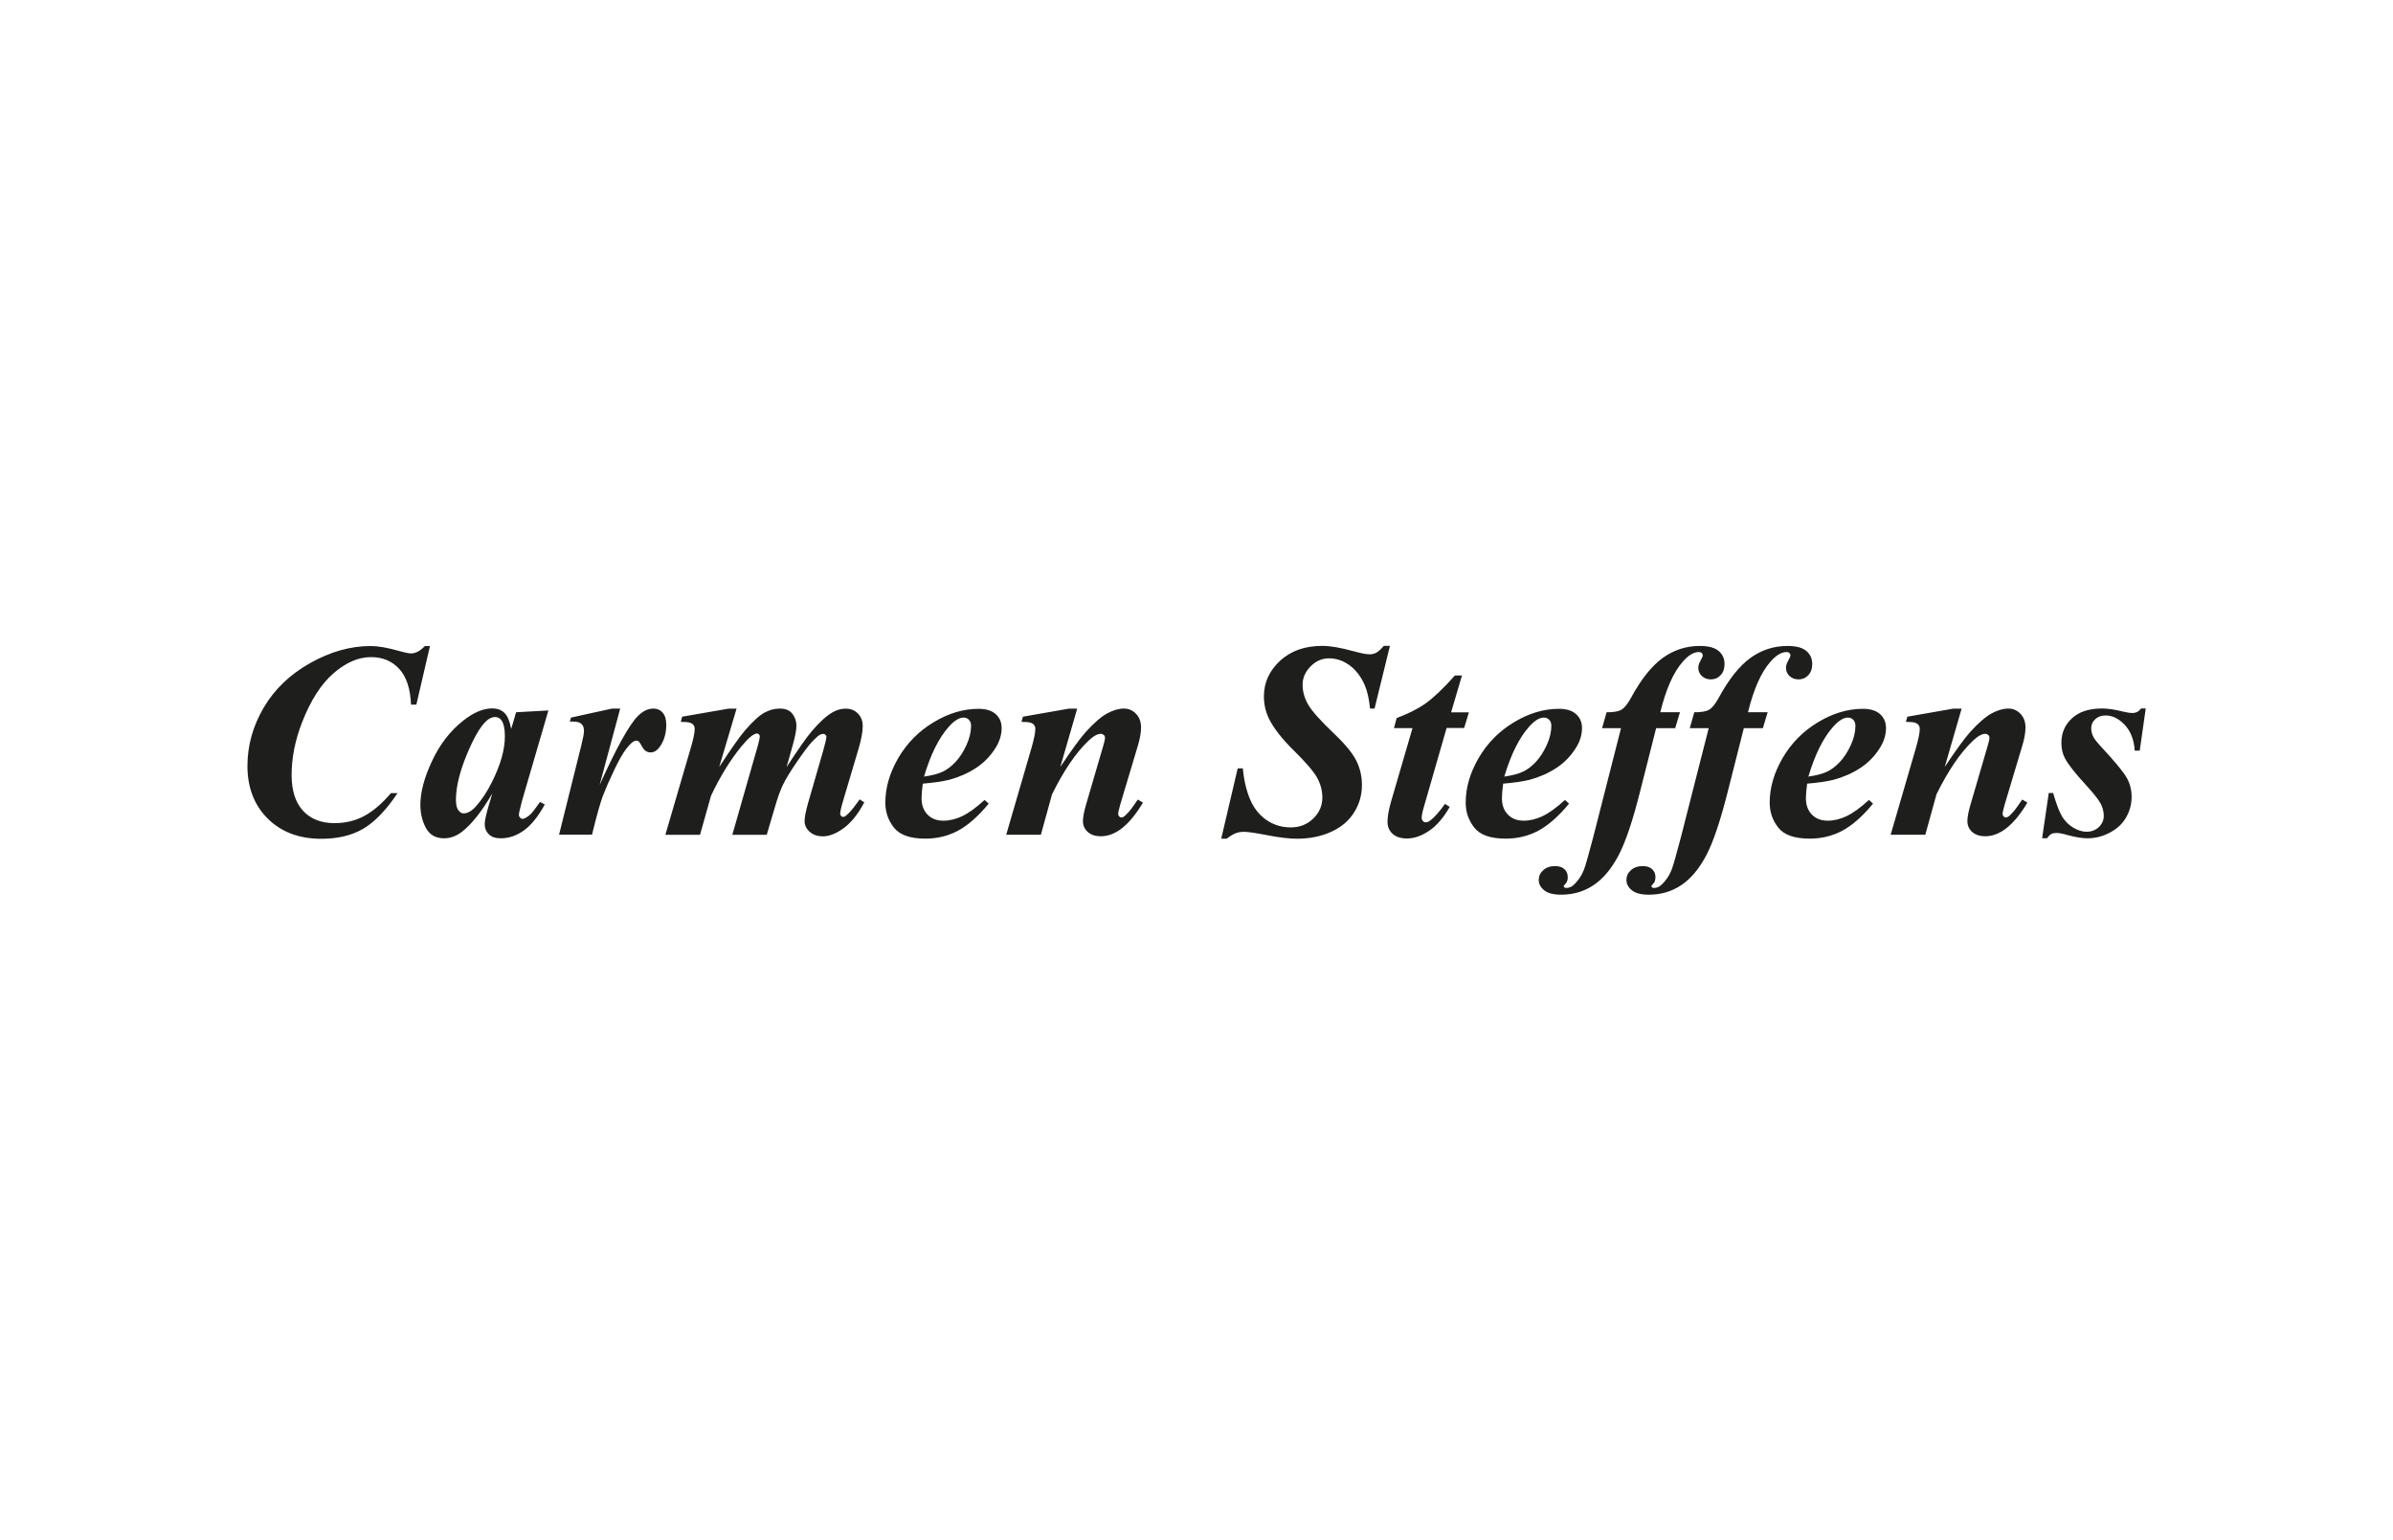 <svg xmlns="http://www.w3.org/2000/svg" xmlns:xlink="http://www.w3.org/1999/xlink" id="Camada_1" x="0px" y="0px" width="291.97px" height="187.94px" viewBox="0 0 291.97 187.94" xml:space="preserve"><g>	<path fill="#1E1E1C" d="M52.46,78.83l-1.66,7.15h-0.65c-0.08-1.95-0.56-3.4-1.44-4.36c-0.88-0.96-2.03-1.44-3.44-1.44   c-1.53,0-3.05,0.65-4.56,1.96c-1.52,1.31-2.8,3.3-3.85,5.99c-0.85,2.18-1.28,4.33-1.28,6.45c0,1.9,0.47,3.35,1.4,4.36   c0.93,1,2.21,1.5,3.84,1.5c1.32,0,2.52-0.29,3.6-0.86c1.08-0.58,2.18-1.51,3.28-2.8h0.8c-1.37,2.06-2.76,3.5-4.16,4.33   s-3.11,1.24-5.13,1.24c-2.71,0-4.89-0.82-6.54-2.46c-1.65-1.64-2.48-3.79-2.48-6.43c0-2.48,0.66-4.84,1.97-7.09   c1.32-2.25,3.21-4.07,5.68-5.46c2.47-1.39,4.93-2.08,7.37-2.08c0.93,0,2.08,0.2,3.47,0.6c0.71,0.2,1.2,0.3,1.48,0.3   c0.55,0,1.11-0.3,1.68-0.9H52.46z"></path>	<path fill="#1E1E1C" d="M66.91,86.69l-3.22,11.03l-0.33,1.34c-0.03,0.17-0.05,0.29-0.05,0.36c0,0.13,0.05,0.25,0.14,0.35   c0.09,0.1,0.19,0.15,0.29,0.15c0.23,0,0.55-0.18,0.96-0.53c0.17-0.14,0.56-0.65,1.19-1.53l0.58,0.3c-0.79,1.44-1.62,2.49-2.51,3.14   c-0.89,0.66-1.85,0.99-2.88,0.99c-0.63,0-1.11-0.16-1.44-0.49c-0.33-0.33-0.5-0.74-0.5-1.24c0-0.43,0.18-1.23,0.53-2.41l0.4-1.34   c-1.28,2.2-2.52,3.76-3.7,4.68c-0.69,0.53-1.42,0.8-2.19,0.8c-1.02,0-1.75-0.42-2.21-1.25c-0.45-0.84-0.68-1.78-0.68-2.83   c0-1.56,0.48-3.35,1.43-5.37c0.95-2.02,2.2-3.64,3.75-4.87c1.27-1.02,2.47-1.53,3.58-1.53c0.62,0,1.12,0.18,1.49,0.54   c0.38,0.36,0.65,1.01,0.83,1.97l0.6-2.04L66.91,86.69z M61.6,89.84c0-0.9-0.14-1.54-0.41-1.94c-0.2-0.28-0.47-0.41-0.81-0.41   c-0.34,0-0.7,0.17-1.06,0.5c-0.74,0.69-1.54,2.08-2.4,4.17c-0.86,2.1-1.29,3.91-1.29,5.43c0,0.59,0.1,1.01,0.29,1.27   c0.19,0.26,0.41,0.39,0.64,0.39c0.5,0,1-0.29,1.51-0.86c0.73-0.82,1.39-1.82,1.97-3C61.08,93.31,61.6,91.46,61.6,89.84z"></path>	<path fill="#1E1E1C" d="M75.67,86.46l-2.51,9.32c2.06-4.55,3.61-7.34,4.65-8.39c0.61-0.62,1.25-0.93,1.92-0.93   c0.46,0,0.84,0.17,1.13,0.51c0.29,0.34,0.43,0.82,0.43,1.44c0,1.07-0.26,1.97-0.78,2.7c-0.33,0.46-0.7,0.7-1.11,0.7   c-0.44,0-0.77-0.2-1-0.61s-0.38-0.65-0.46-0.72c-0.09-0.07-0.18-0.11-0.28-0.11c-0.11,0-0.23,0.03-0.35,0.1   c-0.24,0.13-0.56,0.46-0.95,0.97c-0.39,0.51-0.88,1.37-1.45,2.58c-0.58,1.21-1.02,2.23-1.34,3.06c-0.32,0.84-0.77,2.42-1.34,4.77   h-4.02l2.74-11c0.2-0.82,0.3-1.36,0.3-1.63c0-0.3-0.05-0.53-0.16-0.7c-0.11-0.17-0.25-0.29-0.43-0.36   c-0.18-0.08-0.56-0.12-1.14-0.12l0.15-0.48l5.01-1.1H75.67z"></path>	<path fill="#1E1E1C" d="M89.87,86.46l-2.12,7.13c1.43-2.19,2.47-3.67,3.12-4.43c0.96-1.12,1.76-1.85,2.38-2.19   c0.62-0.34,1.25-0.51,1.88-0.51c0.72,0,1.24,0.22,1.56,0.65c0.32,0.43,0.48,0.91,0.48,1.43c0,0.54-0.15,1.34-0.45,2.39l-0.75,2.67   c1.44-2.21,2.47-3.68,3.1-4.41c0.97-1.13,1.82-1.89,2.54-2.29c0.5-0.29,1.03-0.43,1.59-0.43c0.59,0,1.08,0.2,1.47,0.59   c0.39,0.39,0.59,0.9,0.59,1.53c0,0.71-0.17,1.63-0.5,2.75l-1.84,6.19c-0.28,0.92-0.41,1.51-0.41,1.78c0,0.09,0.04,0.17,0.11,0.25   s0.15,0.12,0.24,0.12c0.12,0,0.23-0.04,0.32-0.12c0.4-0.32,0.82-0.79,1.26-1.41c0.1-0.13,0.25-0.34,0.45-0.61l0.56,0.37   c-0.76,1.43-1.6,2.47-2.51,3.14c-0.91,0.66-1.76,1-2.53,1c-0.67,0-1.22-0.19-1.63-0.56c-0.41-0.37-0.61-0.81-0.61-1.3   c0-0.48,0.14-1.19,0.41-2.16l1.87-6.47c0.25-0.9,0.38-1.45,0.38-1.68c0-0.08-0.04-0.15-0.12-0.22c-0.08-0.07-0.15-0.11-0.23-0.11   c-0.14,0-0.29,0.03-0.43,0.1c-0.21,0.11-0.53,0.4-0.97,0.86s-1.06,1.3-1.88,2.5c-0.82,1.2-1.39,2.14-1.7,2.81   c-0.32,0.67-0.63,1.55-0.94,2.62l-1.01,3.42h-4.2l3.1-10.83c0.17-0.59,0.25-0.99,0.25-1.21c0-0.08-0.04-0.15-0.11-0.22   c-0.07-0.07-0.15-0.1-0.22-0.1c-0.41,0-1.06,0.54-1.94,1.61c-1.35,1.66-2.58,3.66-3.68,5.99l-1.34,4.76h-4.23l3.12-10.67   c0.31-1.05,0.46-1.8,0.46-2.24c0-0.18-0.04-0.33-0.13-0.46c-0.09-0.13-0.23-0.23-0.43-0.3c-0.2-0.07-0.58-0.11-1.14-0.11l0.17-0.63   l5.66-0.98H89.87z"></path>	<path fill="#1E1E1C" d="M112.59,95.62c-0.1,0.72-0.15,1.31-0.15,1.78c0,0.83,0.24,1.49,0.72,1.99c0.48,0.5,1.13,0.75,1.93,0.75   c0.77,0,1.55-0.19,2.33-0.56c0.78-0.38,1.68-1.03,2.71-1.97l0.5,0.45c-1.27,1.54-2.51,2.63-3.72,3.29c-1.21,0.65-2.54,0.98-4,0.98   c-1.85,0-3.12-0.44-3.83-1.33c-0.71-0.89-1.06-1.91-1.06-3.07c0-1.81,0.53-3.63,1.58-5.44c1.06-1.81,2.49-3.27,4.31-4.36   c1.82-1.1,3.65-1.64,5.48-1.64c0.93,0,1.63,0.22,2.11,0.66c0.48,0.44,0.71,1,0.71,1.68c0,0.81-0.23,1.59-0.7,2.36   c-0.64,1.04-1.45,1.88-2.42,2.51c-0.97,0.64-2.06,1.12-3.27,1.45C115.03,95.34,113.95,95.51,112.59,95.62z M112.74,94.76   c0.97-0.14,1.73-0.34,2.26-0.59c0.54-0.25,1.06-0.65,1.58-1.19c0.51-0.55,0.96-1.24,1.34-2.07c0.38-0.83,0.56-1.62,0.56-2.35   c0-0.31-0.09-0.55-0.26-0.73c-0.17-0.18-0.39-0.27-0.66-0.27c-0.53,0-1.13,0.37-1.79,1.11C114.56,90.02,113.54,92.05,112.74,94.76z   "></path>	<path fill="#1E1E1C" d="M131.43,86.46l-2.06,7.12c1.38-2.08,2.42-3.5,3.1-4.26c1.01-1.11,1.87-1.86,2.6-2.26   c0.73-0.4,1.42-0.6,2.06-0.6c0.57,0,1.07,0.21,1.48,0.64c0.41,0.43,0.61,0.98,0.61,1.67c0,0.62-0.13,1.37-0.4,2.26l-2.12,7.08   c-0.18,0.62-0.27,1.02-0.27,1.21c0,0.11,0.04,0.21,0.12,0.3c0.08,0.09,0.17,0.13,0.26,0.13c0.11,0,0.23-0.04,0.35-0.13   c0.39-0.32,0.78-0.77,1.18-1.36c0.1-0.15,0.26-0.39,0.48-0.7l0.63,0.38c-1.63,2.73-3.33,4.1-5.13,4.1c-0.69,0-1.22-0.18-1.61-0.53   c-0.39-0.35-0.58-0.8-0.58-1.33c0-0.46,0.13-1.16,0.4-2.07l2.07-7.08c0.14-0.46,0.22-0.81,0.22-1.03c0-0.12-0.05-0.23-0.15-0.32   c-0.1-0.09-0.22-0.14-0.35-0.14c-0.42,0-0.93,0.29-1.53,0.86c-1.53,1.46-3,3.63-4.43,6.52l-1.36,4.93h-4.23l3.1-10.65   c0.3-1.05,0.45-1.8,0.45-2.24c0-0.19-0.04-0.35-0.13-0.47c-0.09-0.13-0.23-0.23-0.43-0.3c-0.2-0.07-0.58-0.11-1.13-0.11l0.18-0.63   l5.59-0.98H131.43z"></path>	<path fill="#1E1E1C" d="M169.58,78.83l-1.87,7.63h-0.55c-0.12-1.19-0.34-2.15-0.65-2.87c-0.46-1.04-1.08-1.84-1.85-2.41   c-0.77-0.56-1.6-0.85-2.5-0.85c-0.86,0-1.62,0.33-2.26,0.99c-0.65,0.66-0.97,1.4-0.97,2.23c0,0.82,0.22,1.62,0.67,2.41   c0.45,0.79,1.51,1.98,3.18,3.57c1.34,1.27,2.24,2.37,2.7,3.28c0.46,0.92,0.69,1.91,0.69,2.99c0,1.21-0.32,2.32-0.96,3.34   c-0.64,1.02-1.57,1.81-2.8,2.36c-1.22,0.56-2.61,0.84-4.16,0.84c-0.95,0-2.15-0.14-3.59-0.42c-1.44-0.28-2.4-0.42-2.88-0.42   c-0.38,0-0.71,0.06-1.01,0.17c-0.3,0.12-0.67,0.34-1.11,0.67H149l2.01-8.58h0.63c0.14,1.5,0.45,2.79,0.91,3.84   c0.46,1.06,1.13,1.88,1.99,2.47c0.86,0.59,1.85,0.89,2.95,0.89c1.09,0,2.01-0.36,2.75-1.09c0.74-0.72,1.1-1.57,1.1-2.55   c0-0.83-0.21-1.63-0.62-2.39c-0.41-0.76-1.36-1.87-2.84-3.33c-1.48-1.46-2.5-2.76-3.06-3.92c-0.41-0.85-0.61-1.76-0.61-2.72   c0-1.67,0.66-3.11,1.97-4.33c1.32-1.22,3.04-1.82,5.16-1.82c0.96,0,2.23,0.22,3.8,0.65c0.92,0.25,1.57,0.38,1.94,0.38   c0.32,0,0.61-0.07,0.86-0.21c0.25-0.14,0.55-0.41,0.9-0.82H169.58z"></path>	<path fill="#1E1E1C" d="M178.38,82.41l-1.33,4.51h2.17l-0.58,1.91h-2.14l-2.77,9.62c-0.18,0.6-0.27,1.05-0.27,1.36   c0,0.14,0.05,0.27,0.15,0.37c0.1,0.11,0.21,0.16,0.33,0.16c0.19,0,0.38-0.08,0.58-0.23c0.51-0.39,1.1-1.06,1.78-2.02l0.58,0.37   c-0.76,1.33-1.6,2.3-2.52,2.92c-0.92,0.62-1.82,0.93-2.7,0.93c-0.75,0-1.34-0.19-1.75-0.57c-0.41-0.38-0.62-0.86-0.62-1.45   c0-0.64,0.14-1.47,0.43-2.47l2.62-8.98h-2.26l0.33-1.23c1.42-0.52,2.61-1.13,3.58-1.82c0.97-0.7,2.15-1.82,3.52-3.37H178.38z"></path>	<path fill="#1E1E1C" d="M183.4,95.62c-0.1,0.72-0.15,1.31-0.15,1.78c0,0.83,0.24,1.49,0.72,1.99c0.48,0.5,1.13,0.75,1.93,0.75   c0.77,0,1.55-0.19,2.33-0.56c0.78-0.38,1.68-1.03,2.71-1.97l0.5,0.45c-1.27,1.54-2.51,2.63-3.72,3.29c-1.21,0.65-2.54,0.98-4,0.98   c-1.85,0-3.12-0.44-3.83-1.33c-0.71-0.89-1.06-1.91-1.06-3.07c0-1.81,0.53-3.63,1.58-5.44c1.06-1.81,2.49-3.27,4.31-4.36   c1.82-1.1,3.65-1.64,5.48-1.64c0.93,0,1.63,0.22,2.11,0.66c0.48,0.44,0.71,1,0.71,1.68c0,0.81-0.23,1.59-0.7,2.36   c-0.64,1.04-1.45,1.88-2.42,2.51c-0.97,0.64-2.06,1.12-3.27,1.45C185.84,95.34,184.76,95.51,183.4,95.62z M183.54,94.76   c0.97-0.14,1.73-0.34,2.26-0.59c0.54-0.25,1.06-0.65,1.58-1.19c0.51-0.55,0.96-1.24,1.34-2.07c0.38-0.83,0.56-1.62,0.56-2.35   c0-0.31-0.09-0.55-0.26-0.73c-0.17-0.18-0.39-0.27-0.66-0.27c-0.53,0-1.13,0.37-1.79,1.11C185.36,90.02,184.35,92.05,183.54,94.76z   "></path>	<path fill="#1E1E1C" d="M202.06,88.87l-1.94,7.66c-0.91,3.62-1.79,6.24-2.65,7.86c-0.86,1.63-1.87,2.83-3.03,3.61   c-1.16,0.78-2.48,1.17-3.97,1.17c-0.94,0-1.63-0.18-2.07-0.54c-0.44-0.36-0.66-0.78-0.66-1.27c0-0.45,0.18-0.85,0.55-1.18   c0.36-0.33,0.85-0.5,1.44-0.5c0.5,0,0.88,0.13,1.15,0.38c0.27,0.25,0.4,0.57,0.4,0.96c0,0.35-0.08,0.62-0.25,0.79   c-0.17,0.17-0.25,0.29-0.25,0.34l0.08,0.12c0.07,0.06,0.14,0.08,0.23,0.08c0.33,0,0.61-0.11,0.85-0.32   c0.59-0.52,1.02-1.15,1.31-1.89c0.2-0.51,0.58-1.85,1.15-4.03l3.38-13.26h-2.31l0.55-1.94c0.83,0.01,1.43-0.09,1.81-0.31   c0.38-0.22,0.77-0.72,1.19-1.49c1.22-2.24,2.5-3.85,3.85-4.83c1.35-0.97,2.85-1.46,4.51-1.46c1.06,0,1.83,0.2,2.31,0.61   c0.48,0.41,0.72,0.94,0.72,1.59c0,0.58-0.16,1.03-0.48,1.37c-0.32,0.34-0.72,0.51-1.19,0.51c-0.44,0-0.81-0.14-1.1-0.41   c-0.29-0.28-0.43-0.61-0.43-1c0-0.28,0.09-0.57,0.27-0.88c0.18-0.31,0.27-0.52,0.27-0.63c0-0.12-0.04-0.22-0.13-0.3   c-0.08-0.08-0.19-0.12-0.32-0.12c-0.65,0-1.32,0.4-2.01,1.21c-1.13,1.29-2.03,3.34-2.72,6.14h2.4l-0.58,1.94H202.06z"></path>	<path fill="#1E1E1C" d="M212.76,88.87l-1.94,7.66c-0.91,3.62-1.79,6.24-2.65,7.86c-0.86,1.63-1.87,2.83-3.03,3.61   c-1.16,0.78-2.48,1.17-3.97,1.17c-0.94,0-1.63-0.18-2.07-0.54c-0.44-0.36-0.66-0.78-0.66-1.27c0-0.45,0.18-0.85,0.55-1.18   c0.36-0.33,0.85-0.5,1.44-0.5c0.5,0,0.88,0.13,1.15,0.38c0.27,0.25,0.4,0.57,0.4,0.96c0,0.35-0.08,0.62-0.25,0.79   c-0.17,0.17-0.25,0.29-0.25,0.34l0.08,0.12c0.07,0.06,0.14,0.08,0.23,0.08c0.33,0,0.61-0.11,0.85-0.32   c0.59-0.52,1.02-1.15,1.31-1.89c0.2-0.51,0.58-1.85,1.15-4.03l3.38-13.26h-2.31l0.55-1.94c0.83,0.01,1.43-0.09,1.81-0.31   c0.38-0.22,0.77-0.72,1.19-1.49c1.22-2.24,2.5-3.85,3.85-4.83c1.35-0.97,2.85-1.46,4.51-1.46c1.06,0,1.83,0.2,2.31,0.61   c0.48,0.41,0.72,0.94,0.72,1.59c0,0.58-0.16,1.03-0.48,1.37c-0.32,0.34-0.72,0.51-1.19,0.51c-0.44,0-0.81-0.14-1.1-0.41   c-0.29-0.28-0.43-0.61-0.43-1c0-0.28,0.09-0.57,0.27-0.88c0.18-0.31,0.27-0.52,0.27-0.63c0-0.12-0.04-0.22-0.13-0.3   c-0.08-0.08-0.19-0.12-0.32-0.12c-0.65,0-1.32,0.4-2.01,1.21c-1.13,1.29-2.03,3.34-2.72,6.14h2.4l-0.58,1.94H212.76z"></path>	<path fill="#1E1E1C" d="M220.49,95.62c-0.1,0.72-0.15,1.31-0.15,1.78c0,0.83,0.24,1.49,0.72,1.99c0.48,0.5,1.13,0.75,1.93,0.75   c0.77,0,1.55-0.19,2.33-0.56c0.78-0.38,1.68-1.03,2.71-1.97l0.5,0.45c-1.27,1.54-2.51,2.63-3.72,3.29c-1.21,0.65-2.54,0.98-4,0.98   c-1.85,0-3.12-0.44-3.83-1.33c-0.71-0.89-1.06-1.91-1.06-3.07c0-1.81,0.53-3.63,1.58-5.44c1.06-1.81,2.49-3.27,4.31-4.36   c1.82-1.1,3.65-1.64,5.48-1.64c0.93,0,1.63,0.22,2.11,0.66c0.48,0.44,0.71,1,0.71,1.68c0,0.81-0.23,1.59-0.7,2.36   c-0.64,1.04-1.45,1.88-2.42,2.51c-0.97,0.64-2.06,1.12-3.27,1.45C222.94,95.34,221.85,95.51,220.49,95.62z M220.64,94.76   c0.97-0.14,1.73-0.34,2.26-0.59c0.54-0.25,1.06-0.65,1.58-1.19c0.51-0.55,0.96-1.24,1.34-2.07c0.38-0.83,0.56-1.62,0.56-2.35   c0-0.31-0.09-0.55-0.26-0.73c-0.17-0.18-0.39-0.27-0.66-0.27c-0.53,0-1.13,0.37-1.79,1.11C222.46,90.02,221.45,92.05,220.64,94.76z   "></path>	<path fill="#1E1E1C" d="M239.34,86.46l-2.06,7.12c1.38-2.08,2.42-3.5,3.1-4.26c1.01-1.11,1.87-1.86,2.6-2.26   c0.73-0.4,1.42-0.6,2.06-0.6c0.58,0,1.07,0.21,1.48,0.64c0.41,0.43,0.61,0.98,0.61,1.67c0,0.62-0.13,1.37-0.4,2.26l-2.12,7.08   c-0.18,0.62-0.27,1.02-0.27,1.21c0,0.11,0.04,0.21,0.12,0.3c0.08,0.09,0.17,0.13,0.26,0.13c0.11,0,0.23-0.04,0.35-0.13   c0.39-0.32,0.78-0.77,1.18-1.36c0.1-0.15,0.26-0.39,0.48-0.7l0.63,0.38c-1.63,2.73-3.34,4.1-5.13,4.1c-0.69,0-1.22-0.18-1.61-0.53   c-0.39-0.35-0.58-0.8-0.58-1.33c0-0.46,0.13-1.16,0.4-2.07l2.07-7.08c0.14-0.46,0.22-0.81,0.22-1.03c0-0.12-0.05-0.23-0.15-0.32   c-0.1-0.09-0.22-0.14-0.35-0.14c-0.42,0-0.93,0.29-1.53,0.86c-1.53,1.46-3,3.63-4.43,6.52l-1.36,4.93h-4.23l3.1-10.65   c0.3-1.05,0.45-1.8,0.45-2.24c0-0.19-0.04-0.35-0.13-0.47c-0.09-0.13-0.23-0.23-0.43-0.3c-0.2-0.07-0.57-0.11-1.13-0.11l0.18-0.63   l5.59-0.98H239.34z"></path>	<path fill="#1E1E1C" d="M261.8,86.46l-0.73,5.13h-0.61c-0.09-1.33-0.5-2.37-1.22-3.14c-0.72-0.76-1.5-1.15-2.33-1.15   c-0.51,0-0.93,0.15-1.26,0.45c-0.33,0.3-0.5,0.66-0.5,1.08c0,0.35,0.07,0.69,0.22,1c0.14,0.31,0.47,0.73,0.96,1.26   c1.75,1.88,2.81,3.17,3.19,3.88c0.38,0.71,0.56,1.47,0.56,2.27c0,0.87-0.22,1.7-0.66,2.48c-0.44,0.78-1.1,1.4-1.98,1.87   c-0.88,0.47-1.79,0.7-2.75,0.7c-0.64,0-1.43-0.13-2.37-0.38c-0.62-0.18-1.08-0.27-1.39-0.27c-0.28,0-0.49,0.04-0.65,0.12   c-0.15,0.08-0.33,0.26-0.51,0.52h-0.61l0.81-5.52h0.53c0.39,1.34,0.75,2.29,1.09,2.86c0.34,0.57,0.79,1.02,1.35,1.36   c0.56,0.34,1.11,0.51,1.63,0.51c0.61,0,1.11-0.19,1.51-0.57c0.4-0.38,0.6-0.84,0.6-1.37c0-0.52-0.13-1.02-0.39-1.51   c-0.26-0.49-0.86-1.24-1.8-2.27c-1.29-1.4-2.15-2.49-2.55-3.25c-0.29-0.55-0.43-1.18-0.43-1.89c0-1.19,0.43-2.19,1.3-2.99   c0.87-0.8,2.09-1.19,3.66-1.19c0.69,0,1.53,0.12,2.52,0.37c0.5,0.12,0.9,0.18,1.19,0.18c0.43,0,0.78-0.18,1.05-0.55H261.8z"></path></g></svg>